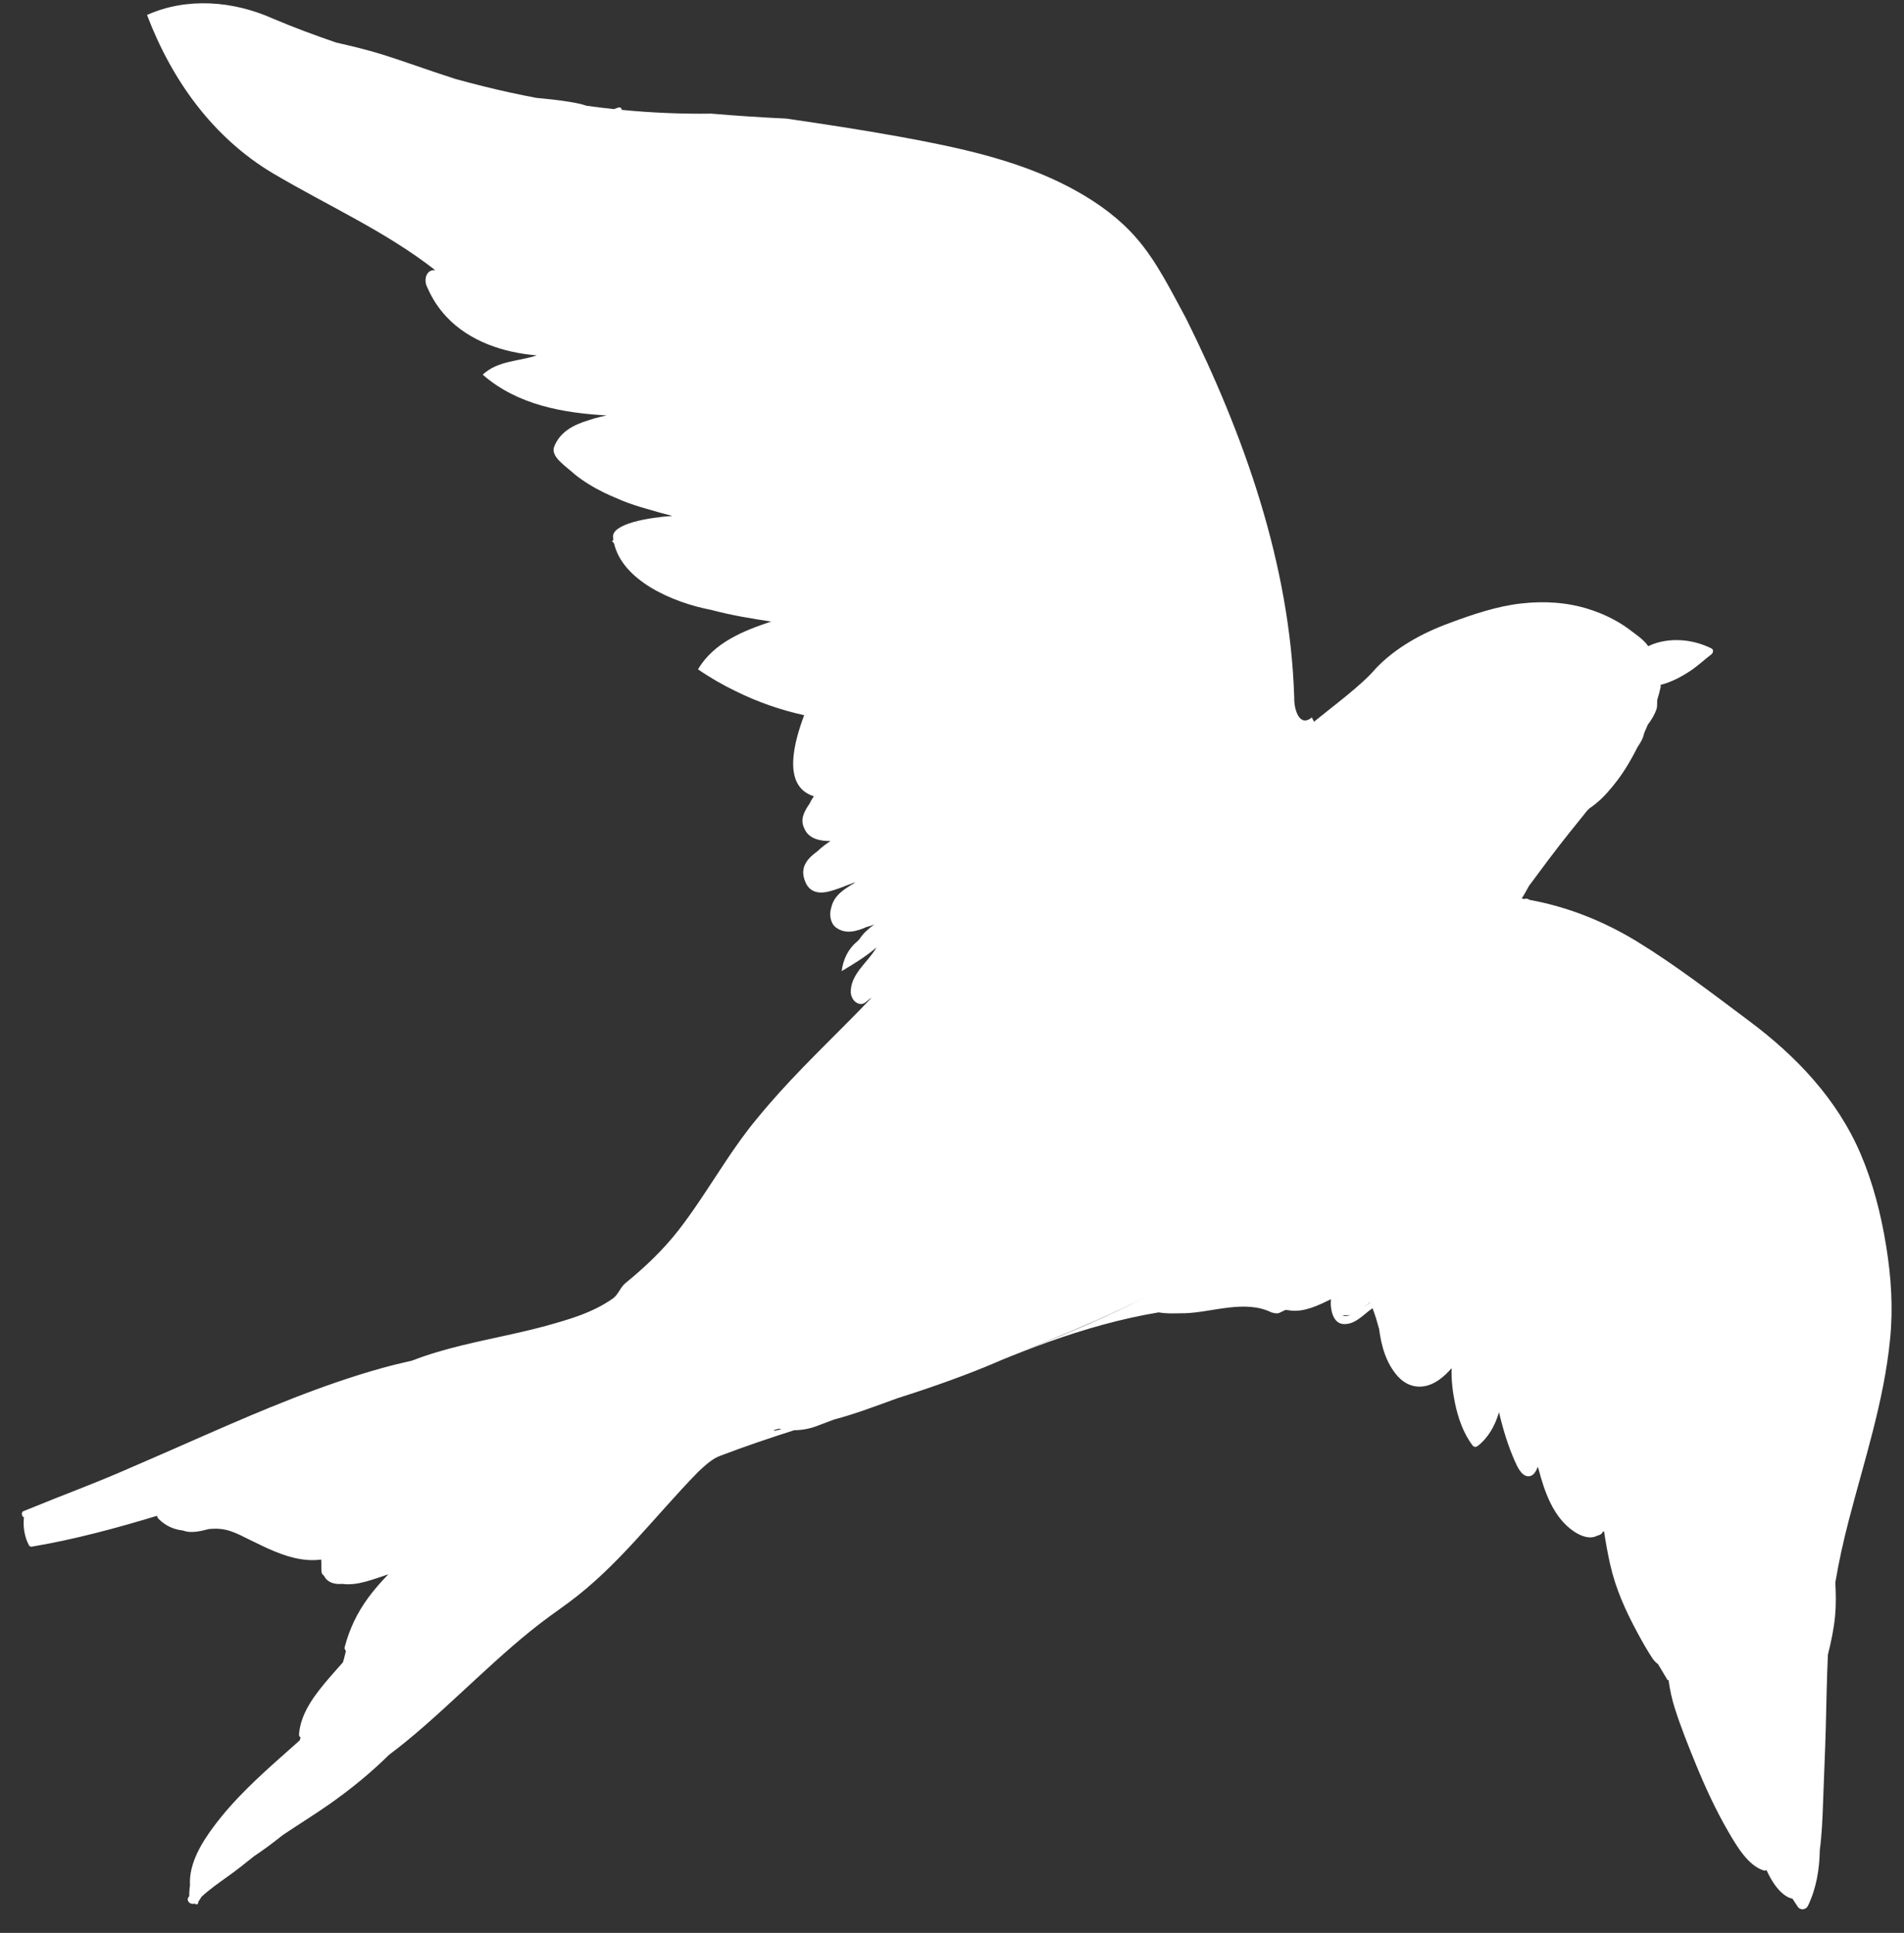 <svg width="66" height="67" viewBox="0 0 66 67" fill="none" xmlns="http://www.w3.org/2000/svg">
<rect x="0" y="0" width="66" height="67" fill="#333333" stroke="none"/>
<path d="M6.547 65.743C6.552 65.737 6.557 65.732 6.561 65.727C6.557 65.602 6.567 65.476 6.586 65.351C6.538 64.58 7.024 63.833 7.387 63.342C8.103 62.372 8.971 61.586 9.831 60.823C10.018 60.658 10.205 60.491 10.392 60.324C10.4 60.291 10.41 60.26 10.419 60.228C10.385 60.202 10.361 60.161 10.365 60.113C10.423 59.359 10.94 58.71 11.415 58.158C11.569 57.978 11.729 57.8 11.887 57.621C11.904 57.571 11.919 57.519 11.932 57.467C11.95 57.385 11.97 57.304 11.991 57.225C11.955 57.191 11.935 57.142 11.951 57.083C12.114 56.462 12.386 55.896 12.766 55.379C12.976 55.092 13.214 54.826 13.462 54.569C13.457 54.571 13.452 54.573 13.447 54.575C12.963 54.727 12.403 54.976 11.868 54.902C11.82 54.906 11.771 54.907 11.723 54.905C11.515 54.898 11.315 54.809 11.229 54.617C11.217 54.607 11.204 54.597 11.192 54.586C11.11 54.528 11.152 54.27 11.134 54.059C10.501 54.143 9.888 53.945 9.297 53.68C9.242 53.656 9.187 53.631 9.132 53.604C8.856 53.475 8.585 53.336 8.32 53.208C8.104 53.105 7.887 53.024 7.648 52.998C7.513 52.983 7.375 52.989 7.238 53.001C6.983 53.068 6.714 53.133 6.463 53.087C6.418 53.077 6.374 53.064 6.331 53.05C6.028 53.015 5.754 52.9 5.501 52.654C5.467 52.62 5.45 52.581 5.445 52.542C4.017 52.973 2.577 53.364 1.105 53.611C1.066 53.618 1.026 53.606 1.001 53.558C0.853 53.285 0.798 52.935 0.826 52.631C0.827 52.619 0.83 52.608 0.835 52.6C0.754 52.576 0.721 52.416 0.814 52.38C0.933 52.333 1.053 52.286 1.172 52.237C2.171 51.827 3.182 51.454 4.175 51.027C5.176 50.598 6.172 50.157 7.169 49.72C9.157 48.849 11.164 48.001 13.243 47.42C13.416 47.372 13.589 47.328 13.763 47.285C13.937 47.243 14.111 47.203 14.284 47.163C15.394 46.73 16.581 46.505 17.752 46.244C18.143 46.156 18.532 46.065 18.916 45.961C19.733 45.734 20.548 45.504 21.262 44.997C21.439 44.858 21.509 44.611 21.686 44.472C22.392 43.894 22.98 43.329 23.504 42.663C23.75 42.348 23.981 42.022 24.206 41.691C24.882 40.696 25.499 39.656 26.257 38.754C26.503 38.452 26.756 38.16 27.014 37.874C28.044 36.732 29.154 35.699 30.21 34.587C30.067 34.656 29.973 34.844 29.78 34.794C29.587 34.745 29.505 34.548 29.491 34.412C29.474 33.755 30.086 33.364 30.383 32.84C30.003 33.167 29.59 33.414 29.177 33.661C29.223 33.259 29.411 32.883 29.688 32.659C29.721 32.625 29.756 32.591 29.791 32.557C29.91 32.366 30.081 32.21 30.273 32.069C30.287 32.059 30.301 32.049 30.315 32.039C30.286 32.052 30.257 32.064 30.227 32.076C30.167 32.098 30.106 32.116 30.045 32.13C29.687 32.286 29.308 32.397 28.972 32.145C28.782 32 28.738 31.689 28.815 31.461C28.91 31.021 29.284 30.81 29.61 30.612C29.618 30.603 29.626 30.593 29.634 30.584C29.315 30.698 29.008 30.841 28.663 30.918C28.313 30.98 28.001 30.905 27.873 30.445C27.751 30.021 28.016 29.736 28.337 29.506C28.465 29.378 28.626 29.261 28.787 29.153C28.459 29.158 28.038 29.088 27.887 28.728C27.719 28.406 27.877 28.124 28.068 27.85C28.105 27.764 28.155 27.68 28.213 27.601C27.071 27.251 27.553 25.655 27.876 24.791C27.472 24.702 27.069 24.588 26.673 24.45C26.277 24.312 25.887 24.149 25.51 23.962C25.058 23.744 24.619 23.493 24.195 23.2C24.751 22.265 25.787 21.859 26.733 21.545C26.395 21.494 26.05 21.439 25.702 21.375C25.354 21.31 25.003 21.235 24.658 21.142C23.289 20.882 21.582 20.116 21.286 18.838C21.262 18.81 21.237 18.781 21.213 18.752C21.23 18.741 21.246 18.731 21.263 18.721C21.259 18.694 21.255 18.666 21.252 18.638C21.177 18.152 22.508 17.936 23.305 17.883C23.014 17.809 22.712 17.728 22.41 17.636C22.124 17.556 21.843 17.464 21.573 17.356C21.498 17.326 21.424 17.294 21.351 17.26C21.213 17.203 21.076 17.143 20.943 17.078C20.571 16.896 20.223 16.684 19.922 16.442C19.61 16.155 19.089 15.837 19.205 15.496C19.403 14.972 19.883 14.723 20.395 14.569C20.552 14.515 20.703 14.474 20.828 14.444C20.894 14.427 20.96 14.413 21.027 14.4C19.541 14.315 17.944 14.047 16.733 12.987C17.259 12.495 17.965 12.534 18.607 12.318C17.47 12.227 16.282 11.84 15.48 10.985C15.212 10.7 14.986 10.364 14.816 9.97C14.672 9.709 14.771 9.329 15.088 9.366C13.36 8.016 11.406 7.156 9.461 6.008C7.394 4.775 5.967 2.805 5.096 0.519C6.474 -0.1 8.078 0.027 9.456 0.643C10.188 0.953 10.921 1.226 11.656 1.476C12.201 1.6 12.745 1.729 13.279 1.897C13.881 2.087 14.476 2.301 15.074 2.502C15.308 2.58 15.543 2.658 15.777 2.734C16.114 2.827 16.45 2.916 16.787 2.999C17.386 3.147 17.987 3.279 18.588 3.392C18.968 3.429 19.349 3.466 19.726 3.528C19.928 3.561 20.14 3.599 20.337 3.667C20.651 3.71 20.966 3.748 21.282 3.781C21.332 3.765 21.382 3.748 21.431 3.729C21.499 3.702 21.549 3.753 21.554 3.809C22.583 3.909 23.62 3.954 24.663 3.939C25.094 3.976 25.524 4.009 25.956 4.037C26.387 4.066 26.819 4.09 27.252 4.11C27.576 4.157 27.902 4.205 28.227 4.254C29.53 4.45 30.832 4.661 32.124 4.916C33.907 5.268 35.731 5.727 37.358 6.646C38.101 7.067 38.805 7.578 39.386 8.244C39.741 8.65 40.043 9.111 40.322 9.59C40.601 10.069 40.857 10.565 41.117 11.045C43.11 15.058 44.719 19.543 44.863 24.182C44.853 24.558 45.024 25.235 45.479 24.866C45.484 24.919 45.538 24.967 45.544 25.02C46.227 24.466 47.234 23.718 47.672 23.19C48.338 22.478 49.27 21.951 50.25 21.595C50.658 21.442 51.069 21.297 51.483 21.178C51.898 21.058 52.319 20.963 52.741 20.917C53.527 20.83 54.319 20.873 55.081 21.117C55.464 21.238 55.838 21.405 56.184 21.618C56.366 21.73 56.532 21.858 56.703 21.987C56.859 22.105 57.006 22.218 57.122 22.384C57.125 22.389 57.128 22.395 57.131 22.399C57.231 22.351 57.334 22.311 57.441 22.28C58.063 22.102 58.745 22.187 59.328 22.478C59.412 22.52 59.382 22.636 59.324 22.68C59.071 22.875 58.84 23.093 58.572 23.269C58.324 23.432 58.062 23.575 57.784 23.672C57.709 23.698 57.632 23.721 57.554 23.742C57.566 23.76 57.571 23.785 57.565 23.813C57.532 23.966 57.491 24.116 57.445 24.264C57.446 24.392 57.442 24.512 57.428 24.558C57.367 24.753 57.254 24.945 57.12 25.118C57.078 25.219 57.034 25.319 56.99 25.42C56.989 25.424 56.988 25.429 56.987 25.434C56.956 25.593 56.873 25.731 56.784 25.864C56.779 25.871 56.774 25.877 56.77 25.884C56.565 26.294 56.336 26.689 56.066 27.046C55.847 27.335 55.607 27.618 55.331 27.845C55.266 27.898 55.199 27.951 55.13 27.997C55.03 28.064 54.955 28.179 54.878 28.273C54.715 28.472 54.553 28.673 54.393 28.875C53.917 29.472 53.459 30.087 53.003 30.704C52.921 30.855 52.837 31.003 52.75 31.148C52.78 31.152 52.809 31.157 52.839 31.162C52.89 31.14 52.951 31.146 53.006 31.183C53.012 31.186 53.018 31.19 53.024 31.193C54.326 31.429 55.589 31.928 56.748 32.637C58.095 33.461 59.37 34.448 60.645 35.4C62.239 36.592 63.684 38.083 64.506 40.021C64.934 41.029 65.207 42.106 65.382 43.194C65.557 44.273 65.626 45.332 65.518 46.419C65.305 48.58 64.623 50.625 64.086 52.698C63.901 53.412 63.741 54.128 63.619 54.856C63.64 55.238 63.648 55.621 63.612 56.004C63.57 56.46 63.474 56.91 63.363 57.354C63.322 58.195 63.312 59.039 63.289 59.882C63.266 60.745 63.223 61.607 63.195 62.47C63.176 63.023 63.153 63.582 63.081 64.13C63.071 64.795 62.96 65.462 62.669 66.064C62.605 66.196 62.413 66.228 62.324 66.101C62.259 66.007 62.196 65.911 62.136 65.815C61.741 65.736 61.41 65.222 61.233 64.82C61.209 64.839 61.178 64.848 61.141 64.837C60.592 64.669 60.196 63.981 59.91 63.49C59.468 62.731 59.1 61.925 58.765 61.106C58.514 60.492 58.266 59.87 58.062 59.236C57.956 58.907 57.885 58.574 57.838 58.238C57.822 58.243 57.805 58.237 57.792 58.216C57.698 58.057 57.601 57.9 57.508 57.74C57.497 57.722 57.485 57.703 57.473 57.684C57.389 57.624 57.312 57.531 57.271 57.469C57.086 57.186 56.918 56.889 56.757 56.589C56.348 55.83 56.005 55.075 55.813 54.22C55.728 53.842 55.659 53.461 55.602 53.078C55.59 53.084 55.579 53.09 55.567 53.096C55.561 53.1 55.555 53.103 55.549 53.107C55.544 53.131 55.531 53.153 55.509 53.168C55.461 53.202 55.408 53.223 55.354 53.236C55.099 53.368 54.784 53.237 54.555 53.082C53.842 52.599 53.538 51.707 53.331 50.917L53.33 50.913C53.322 50.89 53.313 50.867 53.304 50.844C53.239 51.026 53.137 51.181 52.966 51.172C52.731 51.159 52.585 50.819 52.499 50.622C52.269 50.098 52.093 49.522 51.962 48.952C51.822 49.416 51.596 49.832 51.221 50.123C51.166 50.165 51.093 50.163 51.046 50.103C50.724 49.684 50.541 49.145 50.432 48.621C50.353 48.232 50.305 47.825 50.318 47.425C50.059 47.721 49.754 47.981 49.381 48.049C49.031 48.112 48.701 47.984 48.449 47.703C48.046 47.248 47.882 46.66 47.806 46.068C47.738 45.822 47.668 45.577 47.577 45.346C47.266 45.559 46.999 45.896 46.61 45.896C46.205 45.914 46.1 45.374 46.136 45.034C45.703 45.248 45.201 45.493 44.714 45.424C44.664 45.417 44.614 45.41 44.564 45.404C44.488 45.44 44.413 45.476 44.339 45.512C44.247 45.545 44.147 45.508 44.074 45.492C43.162 45.036 41.988 45.496 41.079 45.52C40.78 45.522 40.464 45.544 40.164 45.491C38.86 45.707 37.588 46.072 36.34 46.517C35.808 46.707 35.281 46.911 34.757 47.125C33.558 47.649 32.34 48.074 31.11 48.466C30.371 48.734 29.637 49.015 28.904 49.207C28.704 49.282 28.504 49.358 28.301 49.435C28.053 49.528 27.791 49.573 27.528 49.576C26.68 49.846 25.829 50.133 24.98 50.457C24.679 50.561 24.44 50.802 24.2 51.019C22.663 52.596 21.427 54.285 19.697 55.56C19.252 55.88 18.809 56.197 18.381 56.543C17.538 57.225 16.739 57.979 15.933 58.721C15.138 59.454 14.342 60.187 13.49 60.824C12.844 61.459 12.141 62.033 11.397 62.553C10.873 62.919 10.331 63.252 9.803 63.608C9.479 63.865 9.15 64.115 8.807 64.341C8.505 64.582 8.206 64.824 7.89 65.048C7.58 65.269 7.264 65.489 6.984 65.749C6.956 65.791 6.929 65.834 6.903 65.88C6.896 65.894 6.886 65.901 6.876 65.905C6.889 65.989 6.811 66.051 6.761 65.985C6.745 65.988 6.729 65.99 6.713 65.989C6.582 66.023 6.435 65.868 6.547 65.743ZM47.276 45.313C47.347 45.261 47.421 45.204 47.492 45.151C47.491 45.148 47.49 45.146 47.489 45.144C47.417 45.199 47.346 45.257 47.276 45.313ZM46.535 45.594C46.618 45.635 46.714 45.62 46.812 45.582C46.758 45.593 46.703 45.596 46.647 45.587C46.609 45.592 46.572 45.594 46.535 45.594ZM46.351 45.17C46.354 45.159 46.357 45.147 46.36 45.136C46.36 45.133 46.359 45.13 46.359 45.127C46.356 45.142 46.353 45.156 46.351 45.17ZM35.453 46.831C35.551 46.793 35.65 46.755 35.747 46.716C37.091 46.184 38.423 45.62 39.702 44.97C38.613 45.516 37.486 46.002 36.35 46.468C36.052 46.59 35.753 46.711 35.453 46.831ZM26.809 49.579C26.825 49.582 26.84 49.587 26.854 49.595C26.931 49.578 27.009 49.559 27.087 49.54C27.056 49.535 27.026 49.528 26.996 49.522C26.934 49.541 26.872 49.56 26.809 49.579Z" fill="white"/>
</svg>
